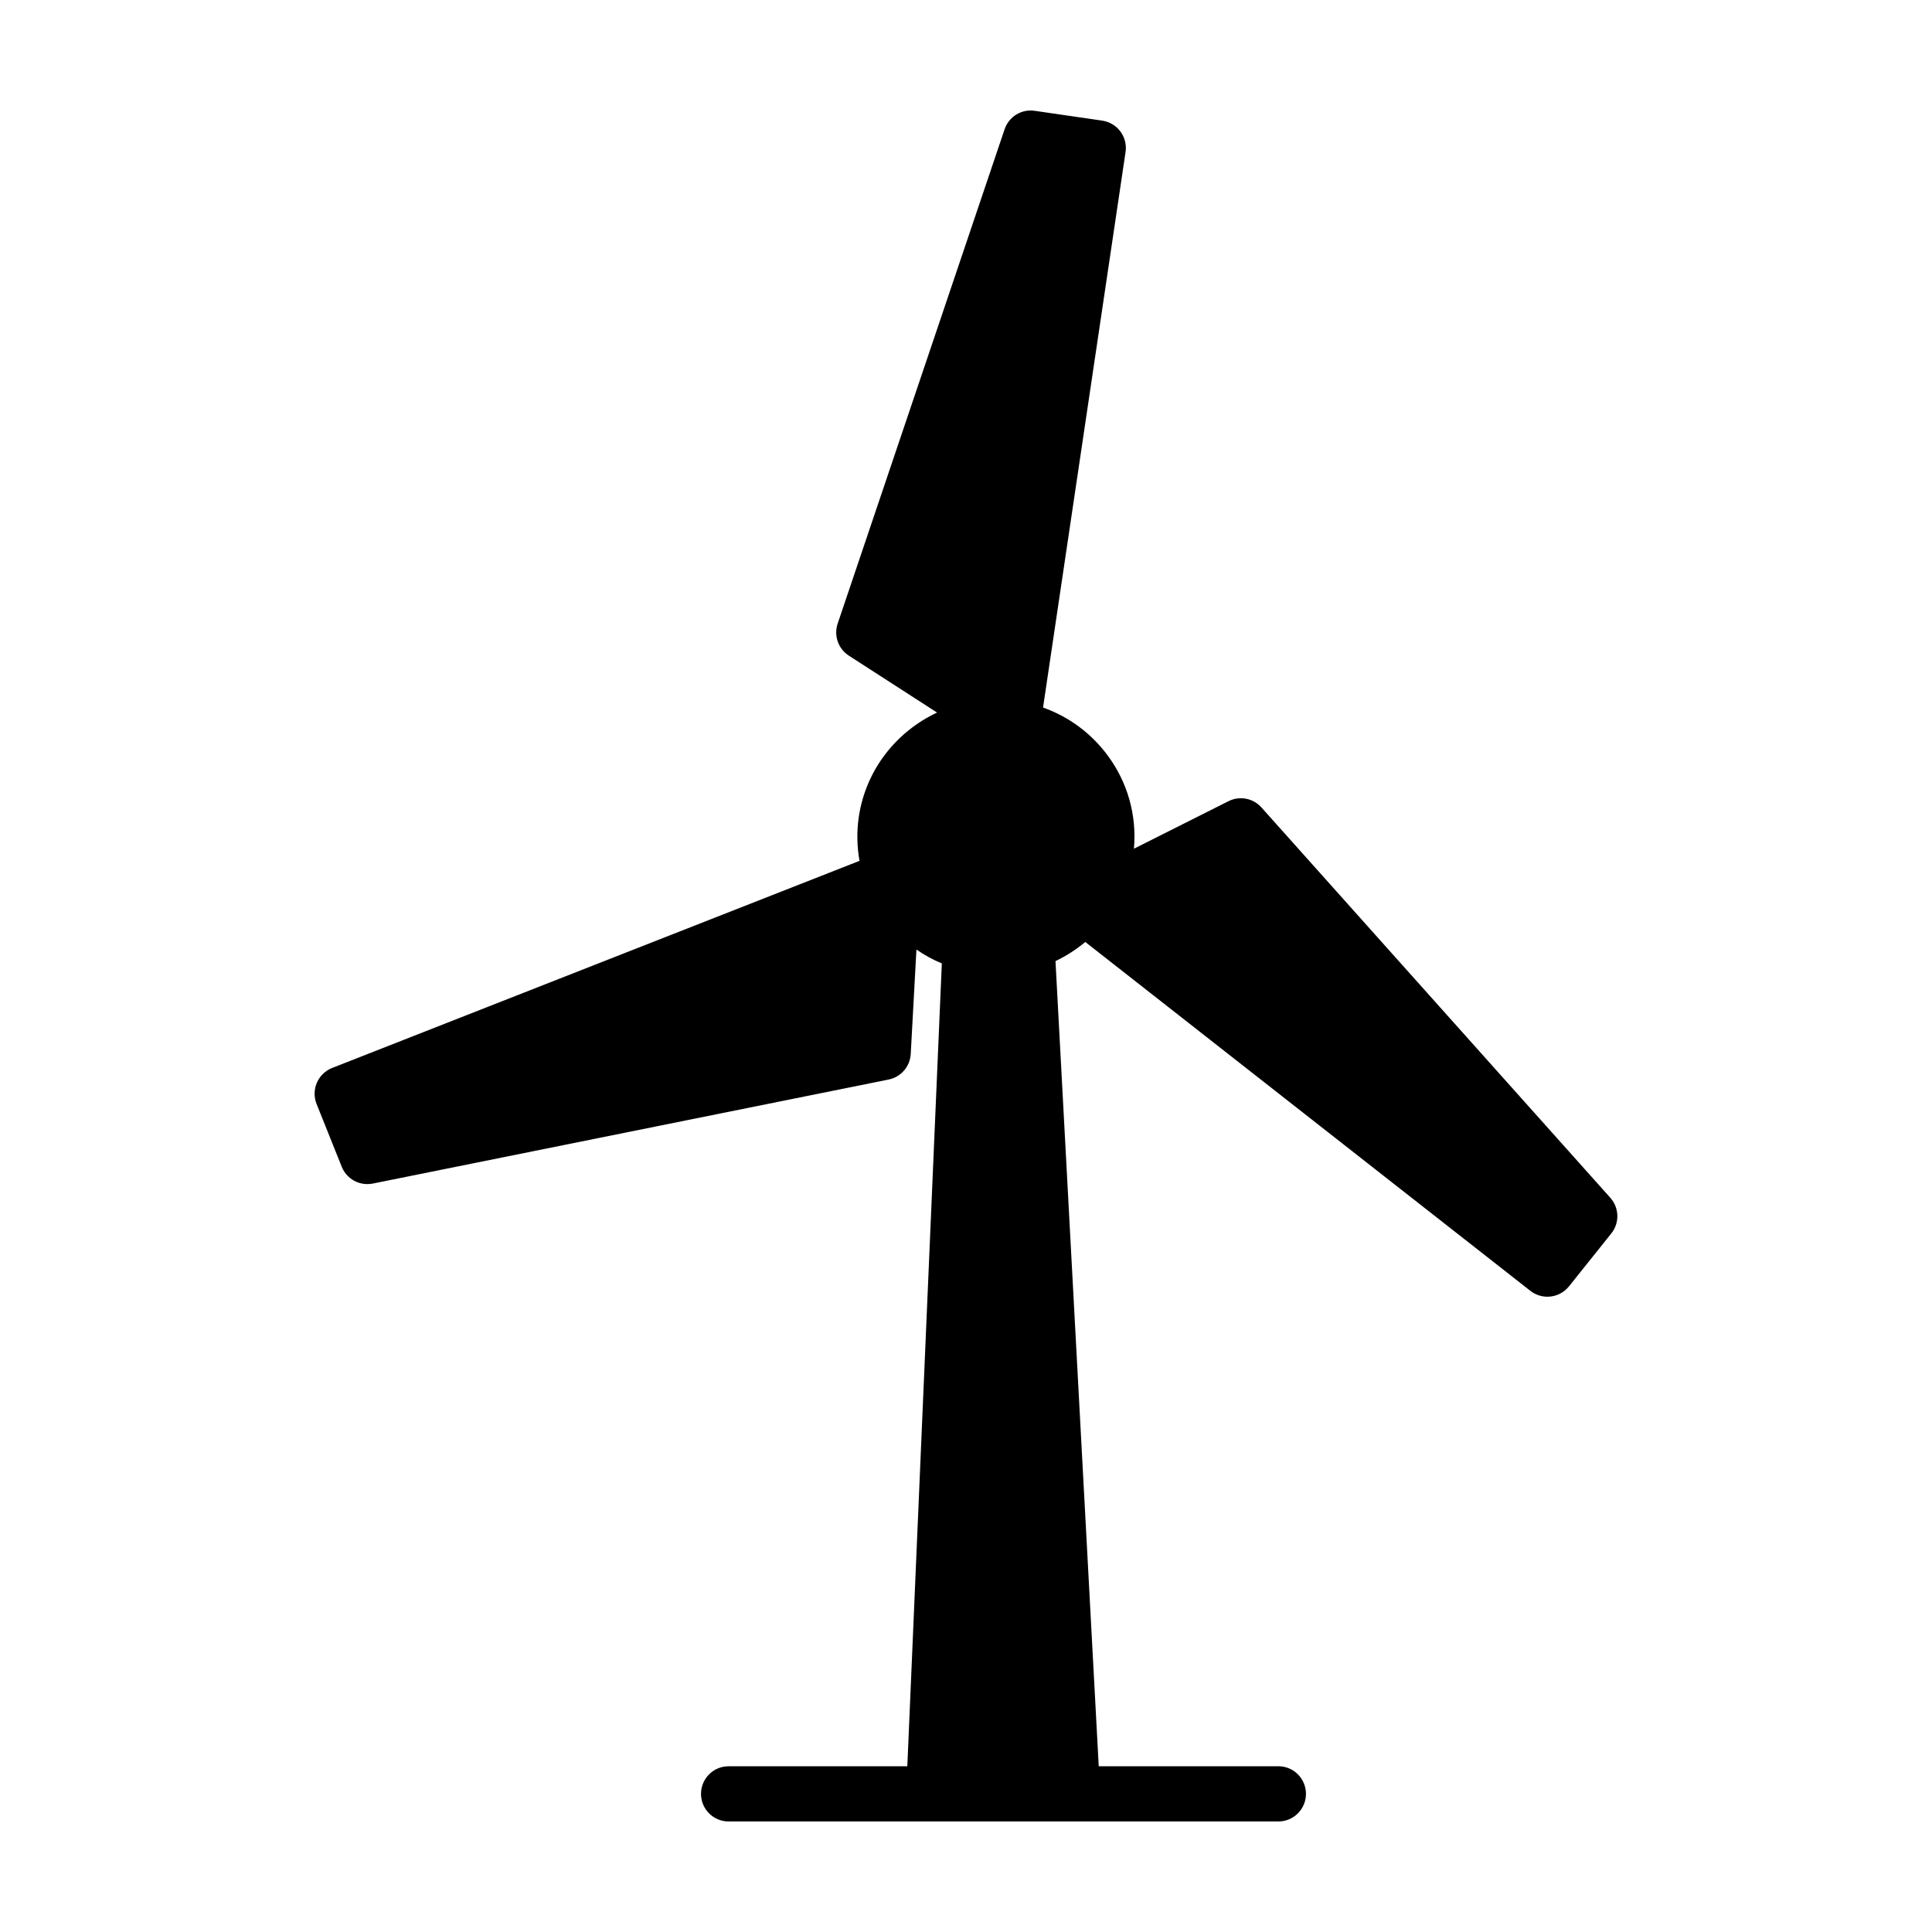 <?xml version="1.0" encoding="UTF-8"?>
<!-- Uploaded to: ICON Repo, www.svgrepo.com, Generator: ICON Repo Mixer Tools -->
<svg fill="#000000" width="800px" height="800px" version="1.1" viewBox="144 144 512 512" xmlns="http://www.w3.org/2000/svg">
 <path d="m570.75 461.42-92.457-103.44c-2.203-2.457-5.769-3.148-8.734-1.656l-25.055 12.594c0.777-8.836-1.637-17.559-6.992-24.758-4.383-5.894-10.305-10.242-17.094-12.656l21.867-147.22c0.289-1.926-0.203-3.879-1.367-5.441-1.16-1.559-2.891-2.59-4.816-2.871l-17.898-2.606c-3.488-0.527-6.852 1.551-7.977 4.902l-44.238 131c-1.066 3.168 0.145 6.664 2.961 8.484l23.383 15.086c-10.758 5.039-18.883 15.125-20.742 27.648-0.578 3.93-0.488 7.848 0.188 11.648l-139.77 54.891c-1.805 0.715-3.258 2.117-4.035 3.91-0.77 1.789-0.801 3.809-0.082 5.617l6.672 16.652c1.129 2.82 3.848 4.594 6.785 4.594 0.484 0 0.969-0.051 1.449-0.141l136.7-27.57c3.266-0.66 5.672-3.441 5.856-6.769l1.512-27.684c2.102 1.465 4.348 2.691 6.727 3.684l-9.145 212.76h-47.363c-4.035 0-7.309 3.273-7.309 7.316 0 4.039 3.273 7.312 7.309 7.312h145.7c4.035 0 7.309-3.273 7.309-7.316 0-4.039-3.273-7.316-7.309-7.316h-47.609l-11.461-213.38c2.84-1.344 5.496-3.055 7.894-5.062l117.95 92.453c1.34 1.047 2.926 1.559 4.516 1.559 2.144 0 4.277-0.941 5.719-2.746l11.23-14.043c2.219-2.777 2.102-6.773-0.277-9.434z"/>
</svg>